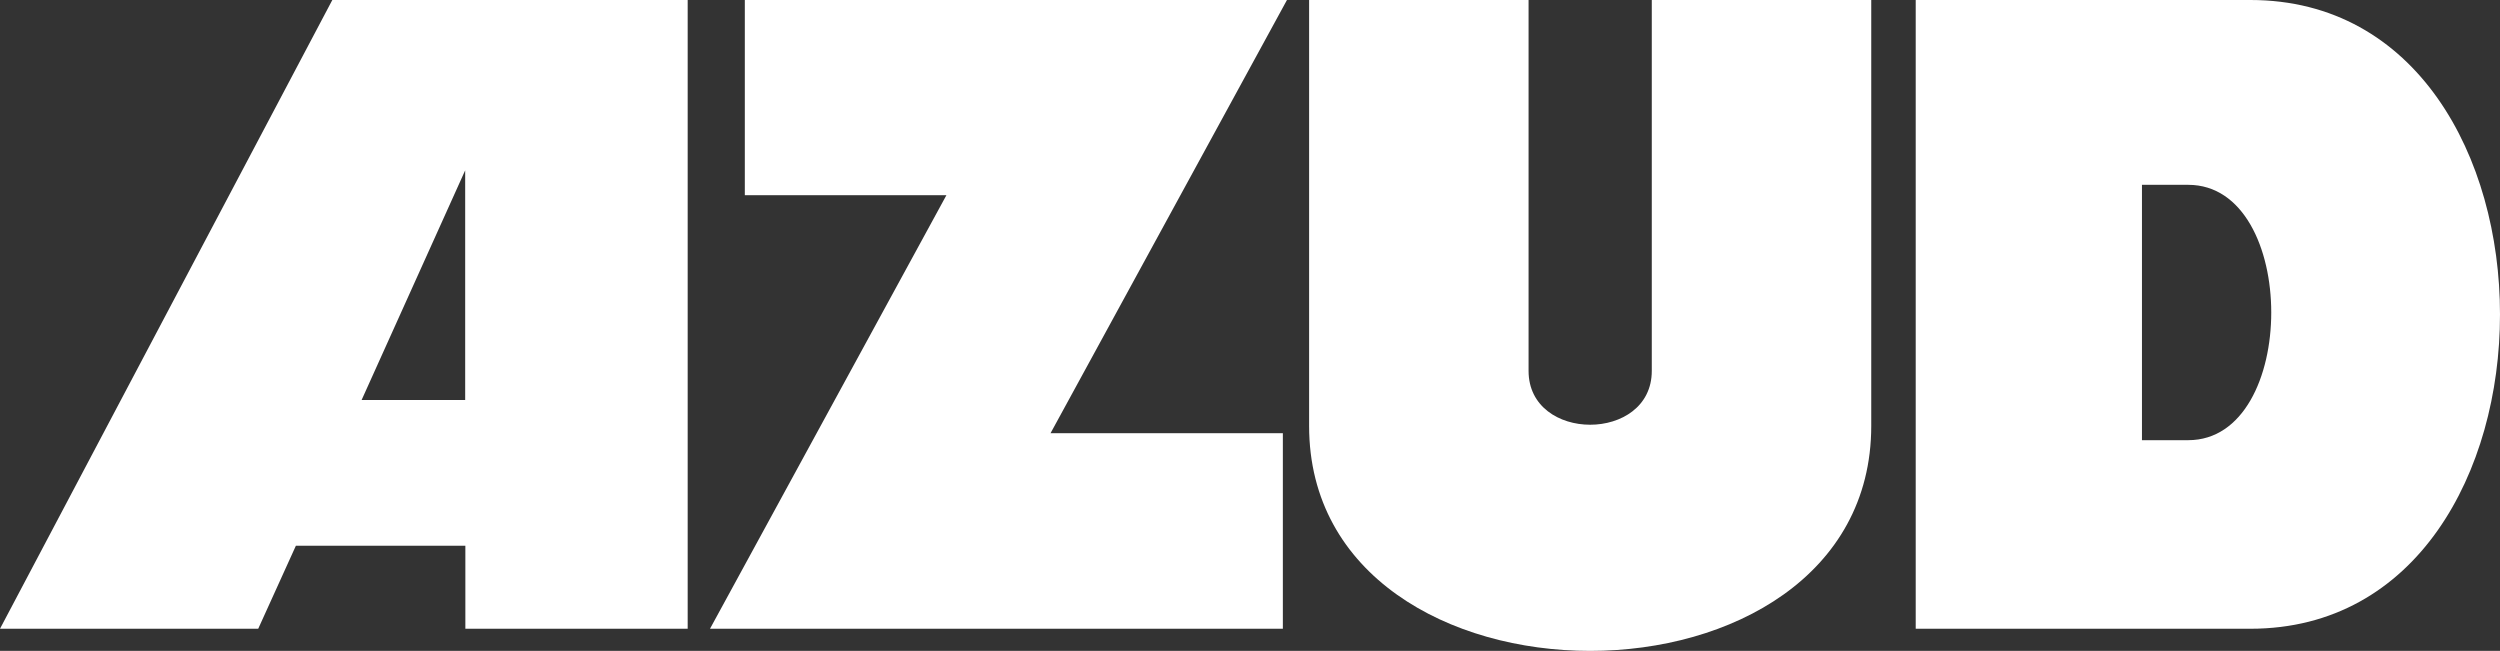 <?xml version="1.0" encoding="UTF-8"?>
<svg xmlns="http://www.w3.org/2000/svg" id="Réteg_1" data-name="Réteg 1" viewBox="0 0 140 36.45">
  <rect x="0" y="0" width="140" height="36.45" fill="#333333" stroke="none"/>
  <defs>
    <style>
      .cls-1 {
        fill: #fff;
      }
    </style>
  </defs>
  <path class="cls-1" d="m126.02,0h-18.74v35.21h18.74c18.64,0,18.64-35.21,0-35.21Zm-3.48,24.65h-2.59v-14.3h2.59c6.2,0,6.2,14.3,0,14.3Z"></path>
  <polygon class="cls-1" points="41.71 0 41.71 10.93 53 10.93 39.76 35.21 71.84 35.21 71.84 24.26 58.83 24.26 72.07 0 41.71 0"></polygon>
  <path class="cls-1" d="m0,35.21h14.46l2.11-4.65h9.49v4.65h12.45V0h-19.9L0,35.21ZM26.05,9.54v12.86h-5.8l5.8-12.86Z"></path>
  <path class="cls-1" d="m92.5,20.77c0,4.02-6.9,4.02-6.9,0V0h-12.29v23.85c0,16.8,31.48,16.8,31.48,0V0h-12.29v20.77Z"></path>
</svg>
